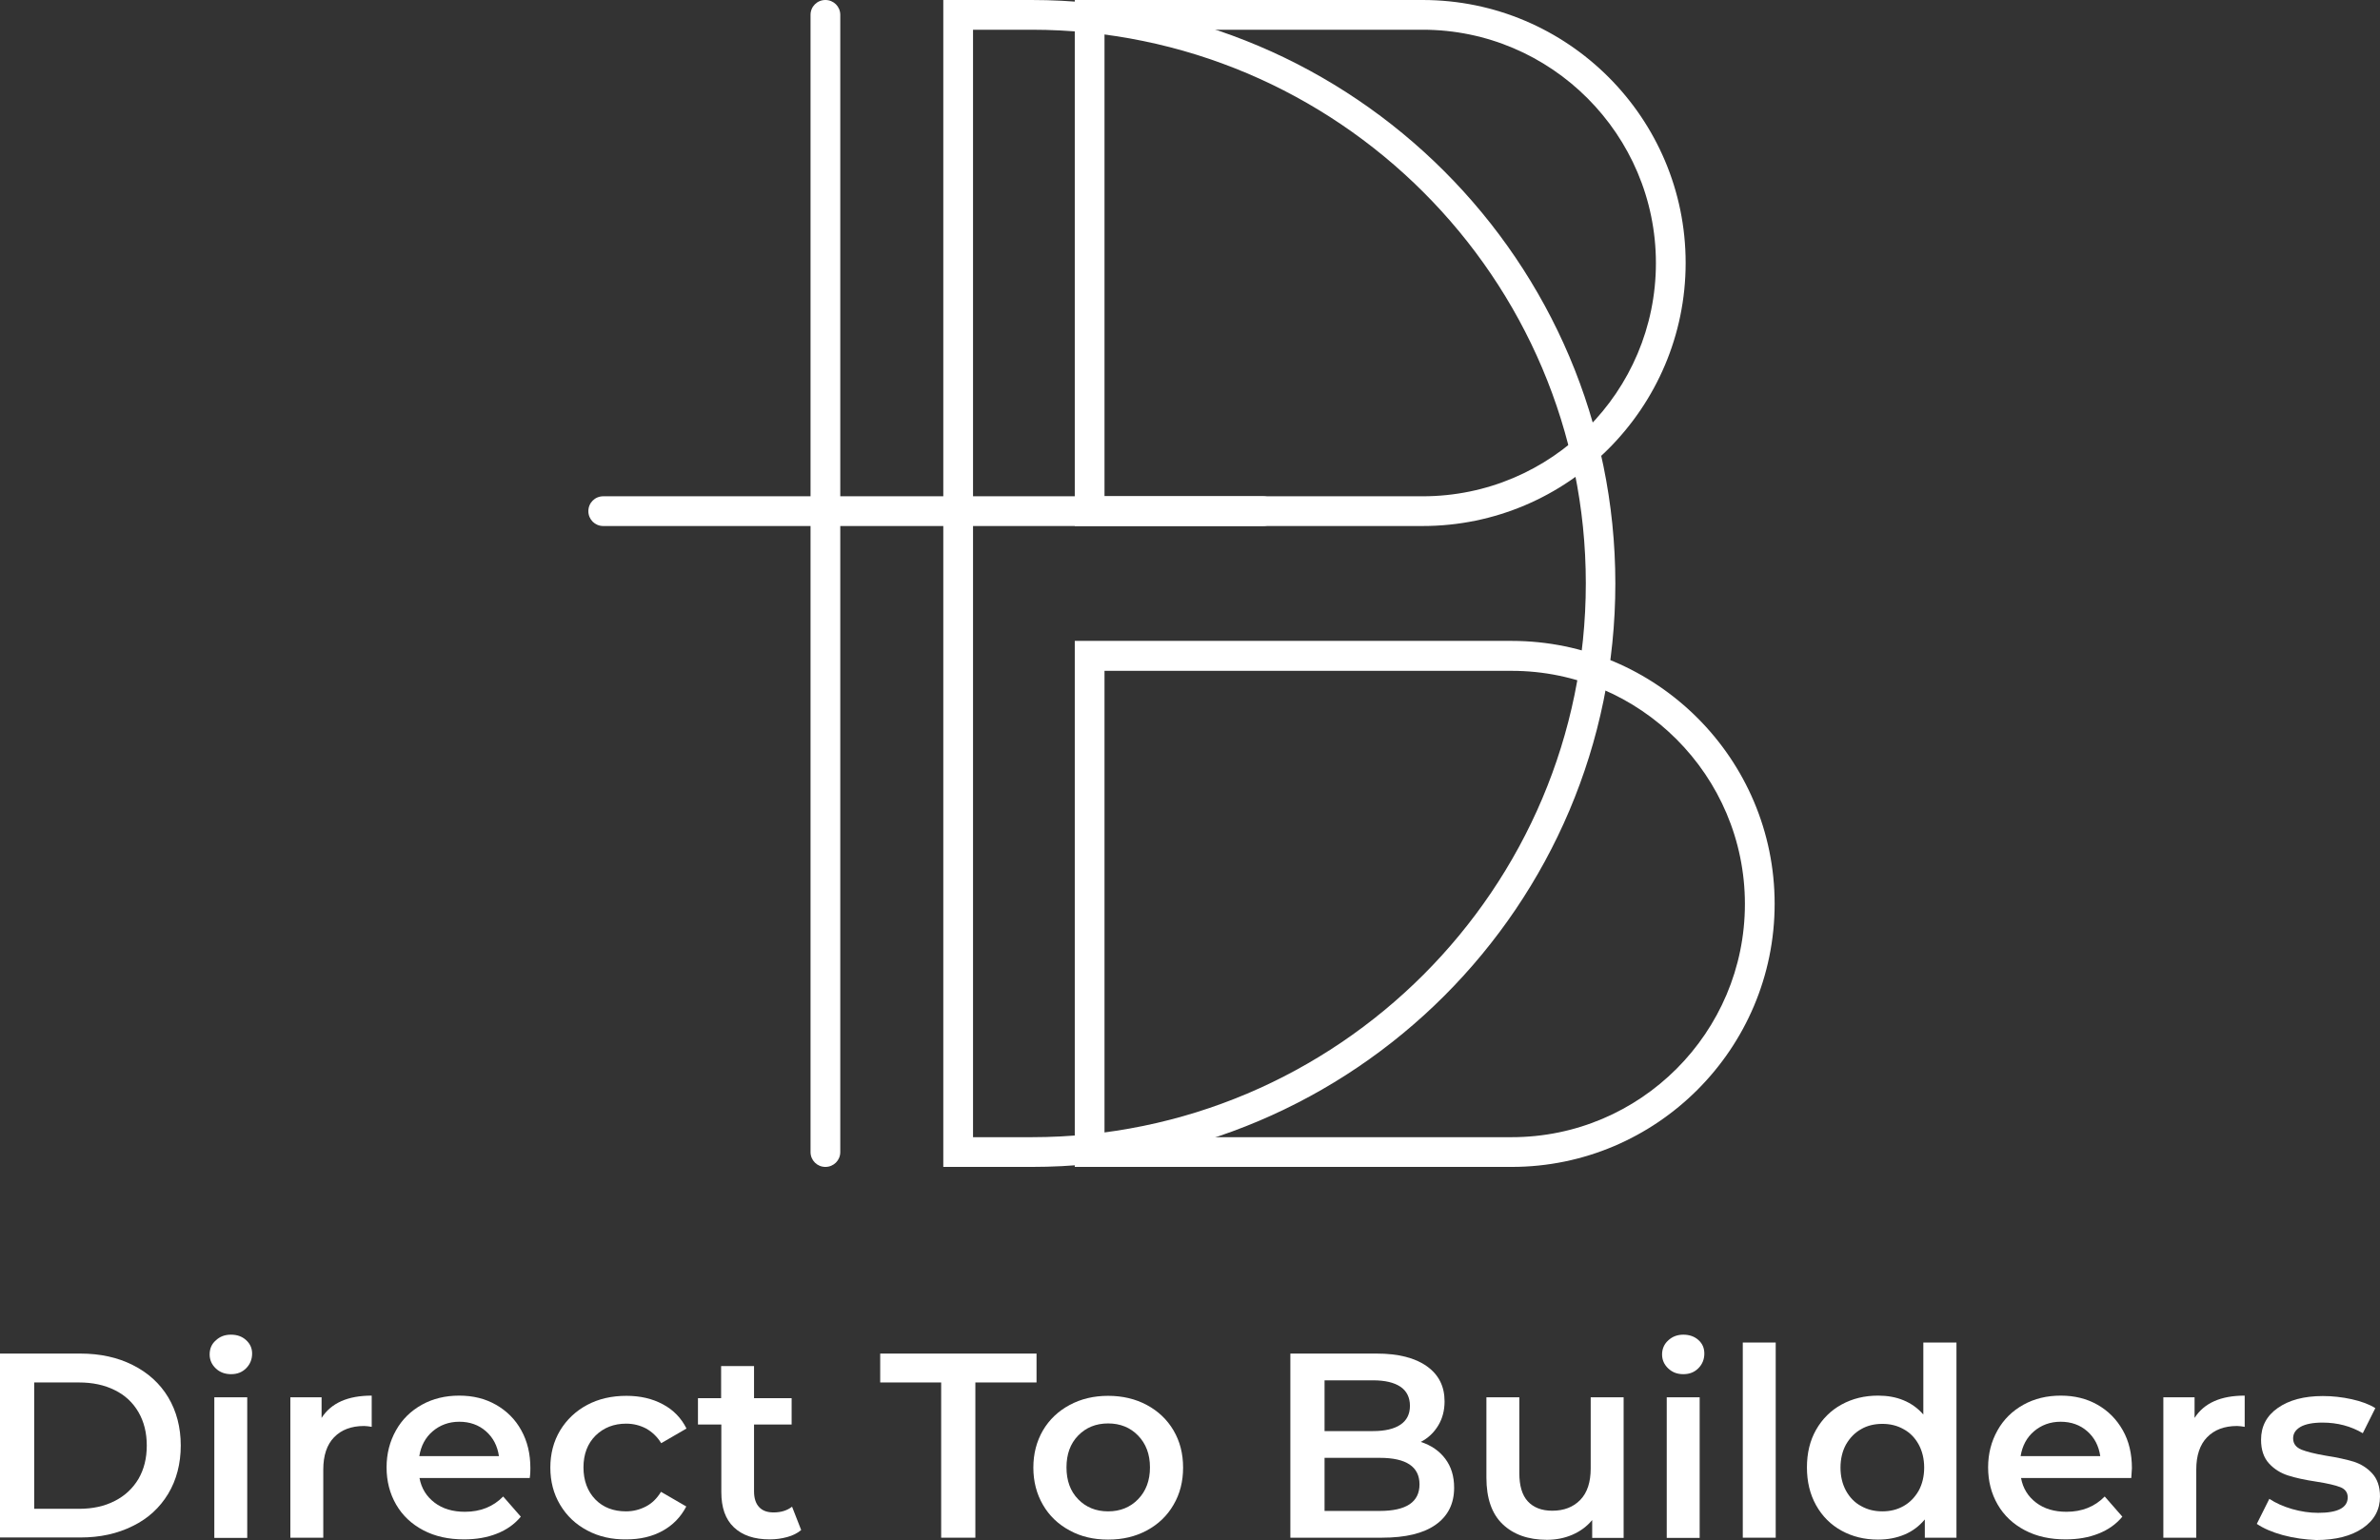 <?xml version="1.0" encoding="UTF-8"?><svg id="Layer_1" xmlns="http://www.w3.org/2000/svg" viewBox="0 0 112.05 72.52"><rect x="0" y="0" width="112.05" height="72.52" fill="#333333" stroke="none"/><defs><style>.cls-1{fill:#fff;stroke-width:0px;}</style></defs><path class="cls-1" d="M66.98,24.77h-16.38V0h16.38C73.81,0,79.36,5.56,79.36,12.38s-5.55,12.39-12.38,12.39ZM52,23.37h14.98c6.06,0,10.98-4.93,10.98-10.98s-4.93-10.99-10.98-10.99h-14.98v21.97Z"/><path class="cls-1" d="M71.17,54.95h-20.57v-24.77h20.57c6.83,0,12.38,5.56,12.38,12.38s-5.55,12.39-12.38,12.39ZM52,53.55h19.17c6.06,0,10.98-4.93,10.98-10.98s-4.93-10.98-10.98-10.98h-19.17v21.96Z"/><path class="cls-1" d="M48.57,54.95h-4.16V0h4.16C63.72,0,76.05,12.33,76.05,27.48s-12.32,27.47-27.48,27.47ZM45.82,53.55h2.76c14.38,0,26.08-11.7,26.08-26.08S62.95,1.4,48.57,1.4h-2.76v52.15h0Z"/><path class="cls-1" d="M38.86,54.95c-.39,0-.7-.31-.7-.7V.7c0-.39.31-.7.7-.7s.7.31.7.7v53.55c0,.39-.31.7-.7.7Z"/><path class="cls-1" d="M59.46,24.77h-31.06c-.39,0-.7-.31-.7-.7s.31-.7.7-.7h31.06c.39,0,.7.31.7.7s-.31.7-.7.7Z"/><path class="cls-1" d="M0,63.74h3.79c.92,0,1.75.18,2.46.54.72.36,1.28.87,1.67,1.52s.59,1.42.59,2.27-.2,1.62-.59,2.27c-.4.66-.95,1.17-1.67,1.52-.72.36-1.54.54-2.46.54H0v-8.66ZM3.72,71.05c.64,0,1.2-.12,1.68-.37.48-.24.85-.59,1.12-1.04.26-.45.39-.97.39-1.57s-.13-1.12-.39-1.57-.63-.8-1.12-1.04c-.48-.24-1.04-.36-1.68-.36H1.61v5.95s2.11,0,2.11,0Z"/><path class="cls-1" d="M10.16,64.44c-.19-.18-.29-.4-.29-.66s.09-.49.29-.66c.19-.18.42-.27.71-.27s.52.08.71.25c.19.17.29.38.29.64s-.09.5-.28.69-.42.28-.71.28-.53-.09-.72-.27ZM10.09,65.8h1.55v6.62h-1.55v-6.62Z"/><path class="cls-1" d="M17.5,65.72v1.47c-.13-.02-.25-.04-.36-.04-.6,0-1.07.18-1.41.53s-.51.86-.51,1.52v3.21h-1.55v-6.61h1.47v.97c.45-.7,1.23-1.05,2.36-1.05Z"/><path class="cls-1" d="M24.94,69.6h-5.19c.09.49.33.87.71,1.16s.86.43,1.43.43c.73,0,1.33-.24,1.8-.72l.83.95c-.3.36-.67.62-1.13.8-.45.18-.97.27-1.54.27-.73,0-1.37-.14-1.92-.43s-.98-.69-1.28-1.21c-.3-.52-.45-1.1-.45-1.75s.15-1.22.44-1.74.7-.92,1.22-1.21,1.11-.43,1.76-.43,1.22.14,1.73.43.91.69,1.19,1.2c.29.52.43,1.11.43,1.79,0,.11,0,.26-.03.46ZM20.37,67.4c-.34.29-.55.68-.63,1.17h3.75c-.07-.48-.27-.87-.61-1.17-.34-.3-.76-.45-1.26-.45-.49,0-.91.16-1.25.45Z"/><path class="cls-1" d="M27.65,72.07c-.55-.29-.97-.69-1.28-1.21-.31-.52-.46-1.1-.46-1.75s.15-1.23.46-1.75c.31-.51.73-.91,1.27-1.2s1.16-.43,1.85-.43c.65,0,1.22.13,1.72.4.49.26.86.64,1.11,1.14l-1.19.69c-.19-.31-.43-.53-.71-.69-.29-.15-.6-.23-.94-.23-.58,0-1.06.19-1.44.56-.38.38-.57.88-.57,1.5s.19,1.13.56,1.51.86.56,1.44.56c.34,0,.65-.08.94-.23s.52-.38.71-.69l1.19.69c-.26.5-.63.88-1.12,1.15-.49.27-1.06.4-1.7.4-.68.01-1.3-.13-1.84-.42Z"/><path class="cls-1" d="M37.72,72.05c-.18.15-.4.26-.66.33s-.53.11-.82.11c-.73,0-1.29-.19-1.69-.57s-.59-.93-.59-1.66v-3.18h-1.1v-1.24h1.09v-1.51h1.55v1.51h1.77v1.24h-1.77v3.15c0,.32.08.57.24.74s.38.25.68.25c.35,0,.64-.09.87-.27l.43,1.1Z"/><path class="cls-1" d="M44.32,65.1h-2.88v-1.36h7.36v1.36h-2.88v7.31h-1.61v-7.31h.01Z"/><path class="cls-1" d="M50.36,72.07c-.54-.29-.96-.69-1.26-1.21s-.45-1.1-.45-1.75.15-1.23.45-1.75c.3-.51.72-.91,1.26-1.2.54-.29,1.14-.43,1.81-.43s1.28.14,1.82.43.96.69,1.26,1.2c.3.51.45,1.09.45,1.75s-.15,1.24-.45,1.75c-.3.52-.72.92-1.26,1.21s-1.14.43-1.82.43-1.28-.14-1.81-.43ZM53.58,70.6c.37-.38.56-.88.56-1.5s-.19-1.12-.56-1.5c-.37-.38-.84-.57-1.41-.57s-1.04.19-1.41.57-.55.88-.55,1.5.18,1.12.55,1.5.84.57,1.41.57,1.04-.19,1.41-.57Z"/><path class="cls-1" d="M68.04,68.69c.28.37.42.82.42,1.37,0,.75-.29,1.33-.87,1.74-.58.41-1.42.61-2.53.61h-4.31v-8.67h4.06c1.02,0,1.81.2,2.37.6s.83.95.83,1.65c0,.43-.1.81-.3,1.14s-.47.59-.82.77c.49.16.87.42,1.15.79ZM62.36,65v2.39h2.28c.56,0,.99-.1,1.29-.3.3-.2.45-.5.45-.89s-.15-.7-.45-.9c-.3-.2-.73-.3-1.29-.3,0,0-2.28,0-2.28,0ZM66.83,69.9c0-.83-.62-1.25-1.87-1.25h-2.6v2.5h2.6c1.25,0,1.87-.42,1.87-1.25Z"/><path class="cls-1" d="M76.44,65.8v6.62h-1.48v-.84c-.25.3-.56.53-.93.69s-.77.24-1.2.24c-.88,0-1.58-.25-2.09-.74s-.76-1.22-.76-2.19v-3.78h1.55v3.57c0,.59.13,1.04.4,1.33.27.29.65.44,1.15.44.55,0,.99-.17,1.32-.51.33-.34.49-.84.49-1.48v-3.35h1.55Z"/><path class="cls-1" d="M78.54,64.44c-.19-.18-.29-.4-.29-.66s.1-.49.29-.66c.19-.18.43-.27.71-.27s.52.08.71.25.28.38.28.64-.09.5-.28.69-.42.28-.71.28-.52-.09-.71-.27ZM78.47,65.8h1.55v6.62h-1.55v-6.62Z"/><path class="cls-1" d="M82.05,63.22h1.55v9.19h-1.55v-9.19Z"/><path class="cls-1" d="M92.11,63.22v9.19h-1.49v-.86c-.26.31-.57.55-.95.71-.38.16-.79.24-1.25.24-.64,0-1.21-.14-1.72-.42s-.91-.68-1.2-1.2-.43-1.11-.43-1.78.14-1.26.43-1.77.69-.91,1.2-1.19c.51-.28,1.08-.42,1.72-.42.44,0,.84.07,1.2.22s.67.37.93.67v-3.39s1.56,0,1.56,0ZM89.62,70.92c.3-.17.53-.41.71-.72.17-.31.26-.68.26-1.09s-.09-.78-.26-1.09c-.17-.31-.41-.56-.71-.72-.3-.17-.63-.25-1-.25s-.71.08-1,.25c-.3.17-.53.41-.71.72-.17.31-.26.68-.26,1.09s.09.78.26,1.09c.17.31.41.56.71.72.3.17.63.25,1,.25s.7-.08,1-.25Z"/><path class="cls-1" d="M100.34,69.6h-5.19c.09.49.33.87.71,1.16s.86.43,1.43.43c.73,0,1.33-.24,1.8-.72l.83.95c-.3.36-.67.62-1.13.8-.45.18-.97.27-1.54.27-.73,0-1.37-.14-1.92-.43-.55-.29-.98-.69-1.28-1.21-.3-.52-.45-1.1-.45-1.75s.15-1.22.44-1.74.7-.92,1.22-1.21,1.11-.43,1.76-.43,1.22.14,1.73.43.9.69,1.19,1.2.43,1.11.43,1.79c-.01.11-.02.26-.03.46ZM95.76,67.4c-.34.29-.55.68-.63,1.17h3.75c-.07-.48-.27-.87-.61-1.17-.34-.3-.76-.45-1.26-.45-.49,0-.91.16-1.25.45Z"/><path class="cls-1" d="M105.68,65.72v1.47c-.13-.02-.25-.04-.36-.04-.6,0-1.07.18-1.41.53-.34.35-.51.86-.51,1.52v3.21h-1.55v-6.61h1.47v.97c.45-.7,1.23-1.05,2.36-1.05Z"/><path class="cls-1" d="M107.48,72.29c-.51-.14-.92-.32-1.23-.53l.59-1.18c.3.2.66.36,1.07.48.42.12.83.18,1.23.18.92,0,1.39-.24,1.39-.73,0-.23-.12-.39-.35-.48s-.61-.18-1.13-.26c-.54-.08-.99-.18-1.33-.29s-.64-.29-.89-.56-.38-.64-.38-1.12c0-.63.26-1.13.79-1.5s1.23-.56,2.12-.56c.45,0,.91.05,1.36.15s.83.24,1.11.42l-.59,1.18c-.56-.33-1.19-.5-1.9-.5-.45,0-.8.07-1.03.2-.24.14-.35.32-.35.54,0,.25.13.42.38.53.25.1.64.2,1.17.29.53.08.96.18,1.3.28.34.11.63.29.87.55.24.26.37.62.37,1.09,0,.62-.27,1.12-.81,1.49-.54.37-1.27.56-2.19.56-.53-.02-1.05-.09-1.57-.23Z"/></svg>